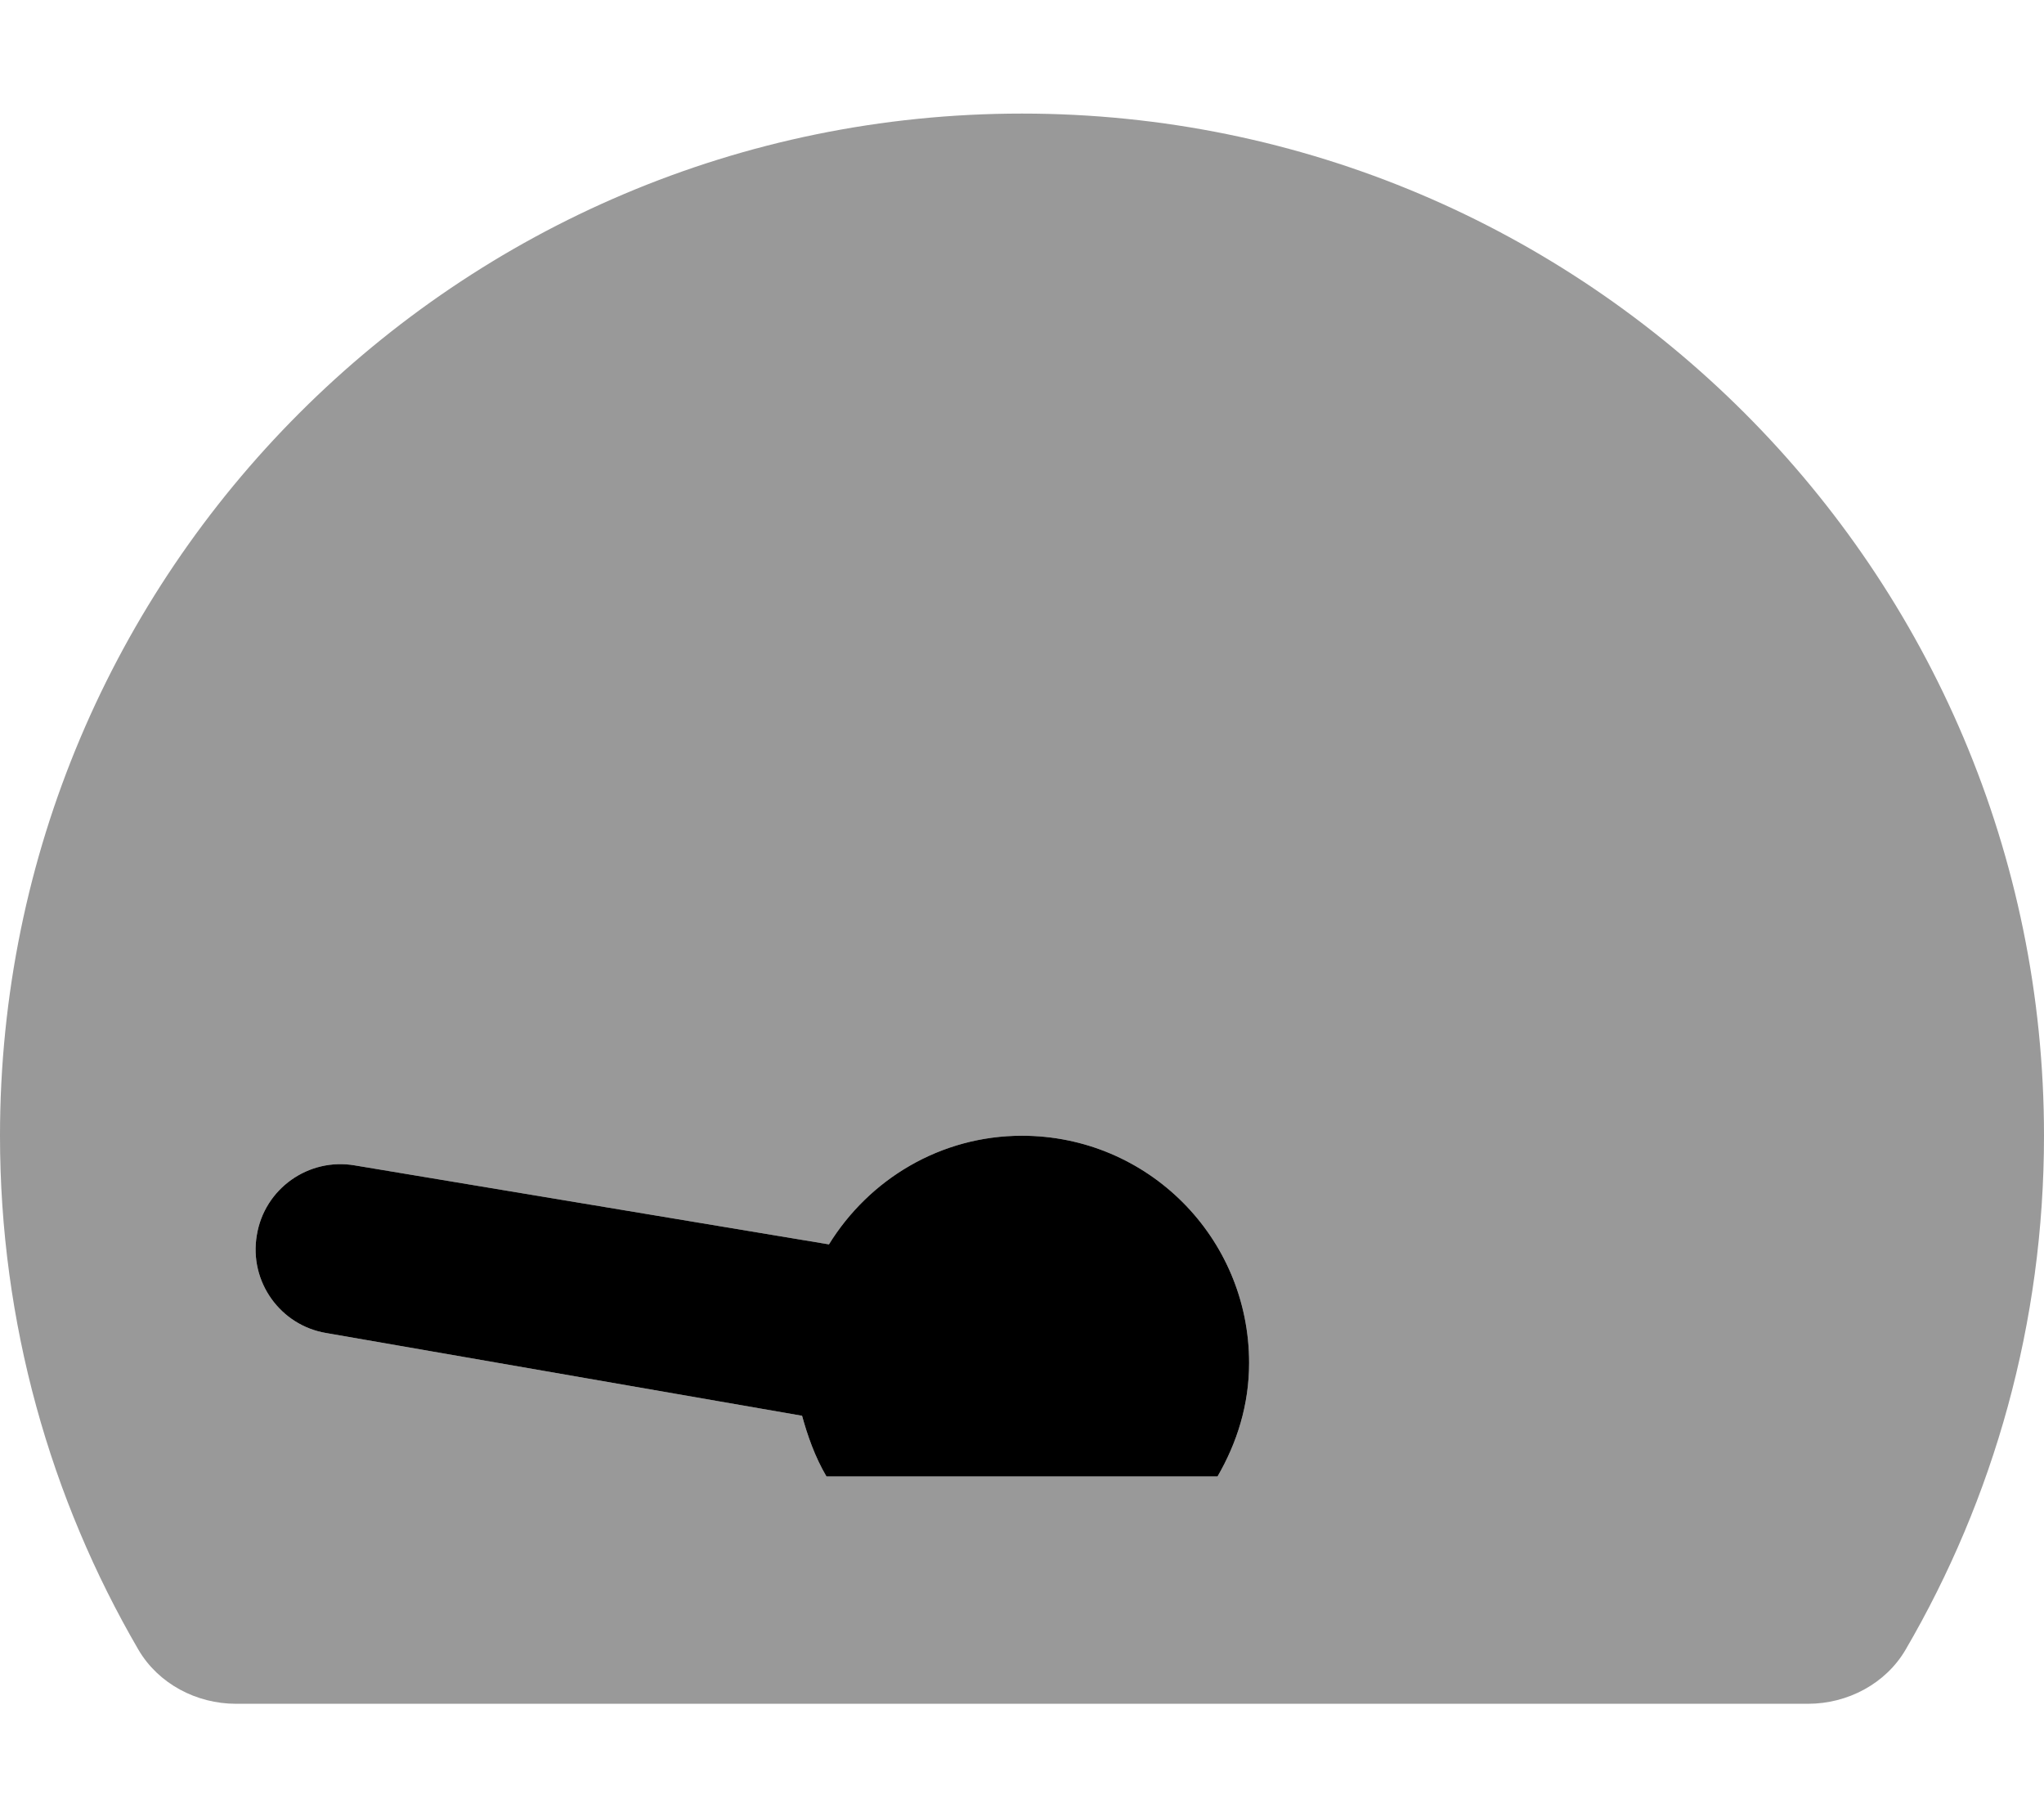 <svg xmlns="http://www.w3.org/2000/svg" viewBox="0 0 576 512"><!--! Font Awesome Pro 6.0.0-alpha3 by @fontawesome - https://fontawesome.com License - https://fontawesome.com/license (Commercial License) --><defs><style>.fa-secondary{opacity:.4}</style></defs><path class="fa-primary" d="M343.1 416H232.9c-3.25-5.5-5.375-11.62-6.875-17.1L92 375.6c-13-2.125-21.88-14.5-19.62-27.62c2.125-13 14.5-21.88 27.62-19.62l133.6 22.25C244.9 332.3 265 320 288 320c35.38 0 64 28.63 64 64C352 395.8 348.6 406.5 343.1 416z"/><path class="fa-secondary" d="M288 32c-159 0-288 129-288 288c0 52.75 14.25 102.3 39 144.8c5.625 9.625 16.38 15.25 27.5 15.25h443c11.12 0 21.88-5.625 27.5-15.25C561.8 422.3 576 372.8 576 320C576 161 447 32 288 32zM343.1 416H232.9c-3.25-5.5-5.375-11.62-6.875-17.1L92 375.6c-13-2.125-21.88-14.5-19.62-27.62c2.125-13 14.5-21.88 27.62-19.62l133.6 22.25C244.9 332.3 265 320 288 320c35.38 0 64 28.63 64 64C352 395.8 348.6 406.5 343.1 416z"/></svg>